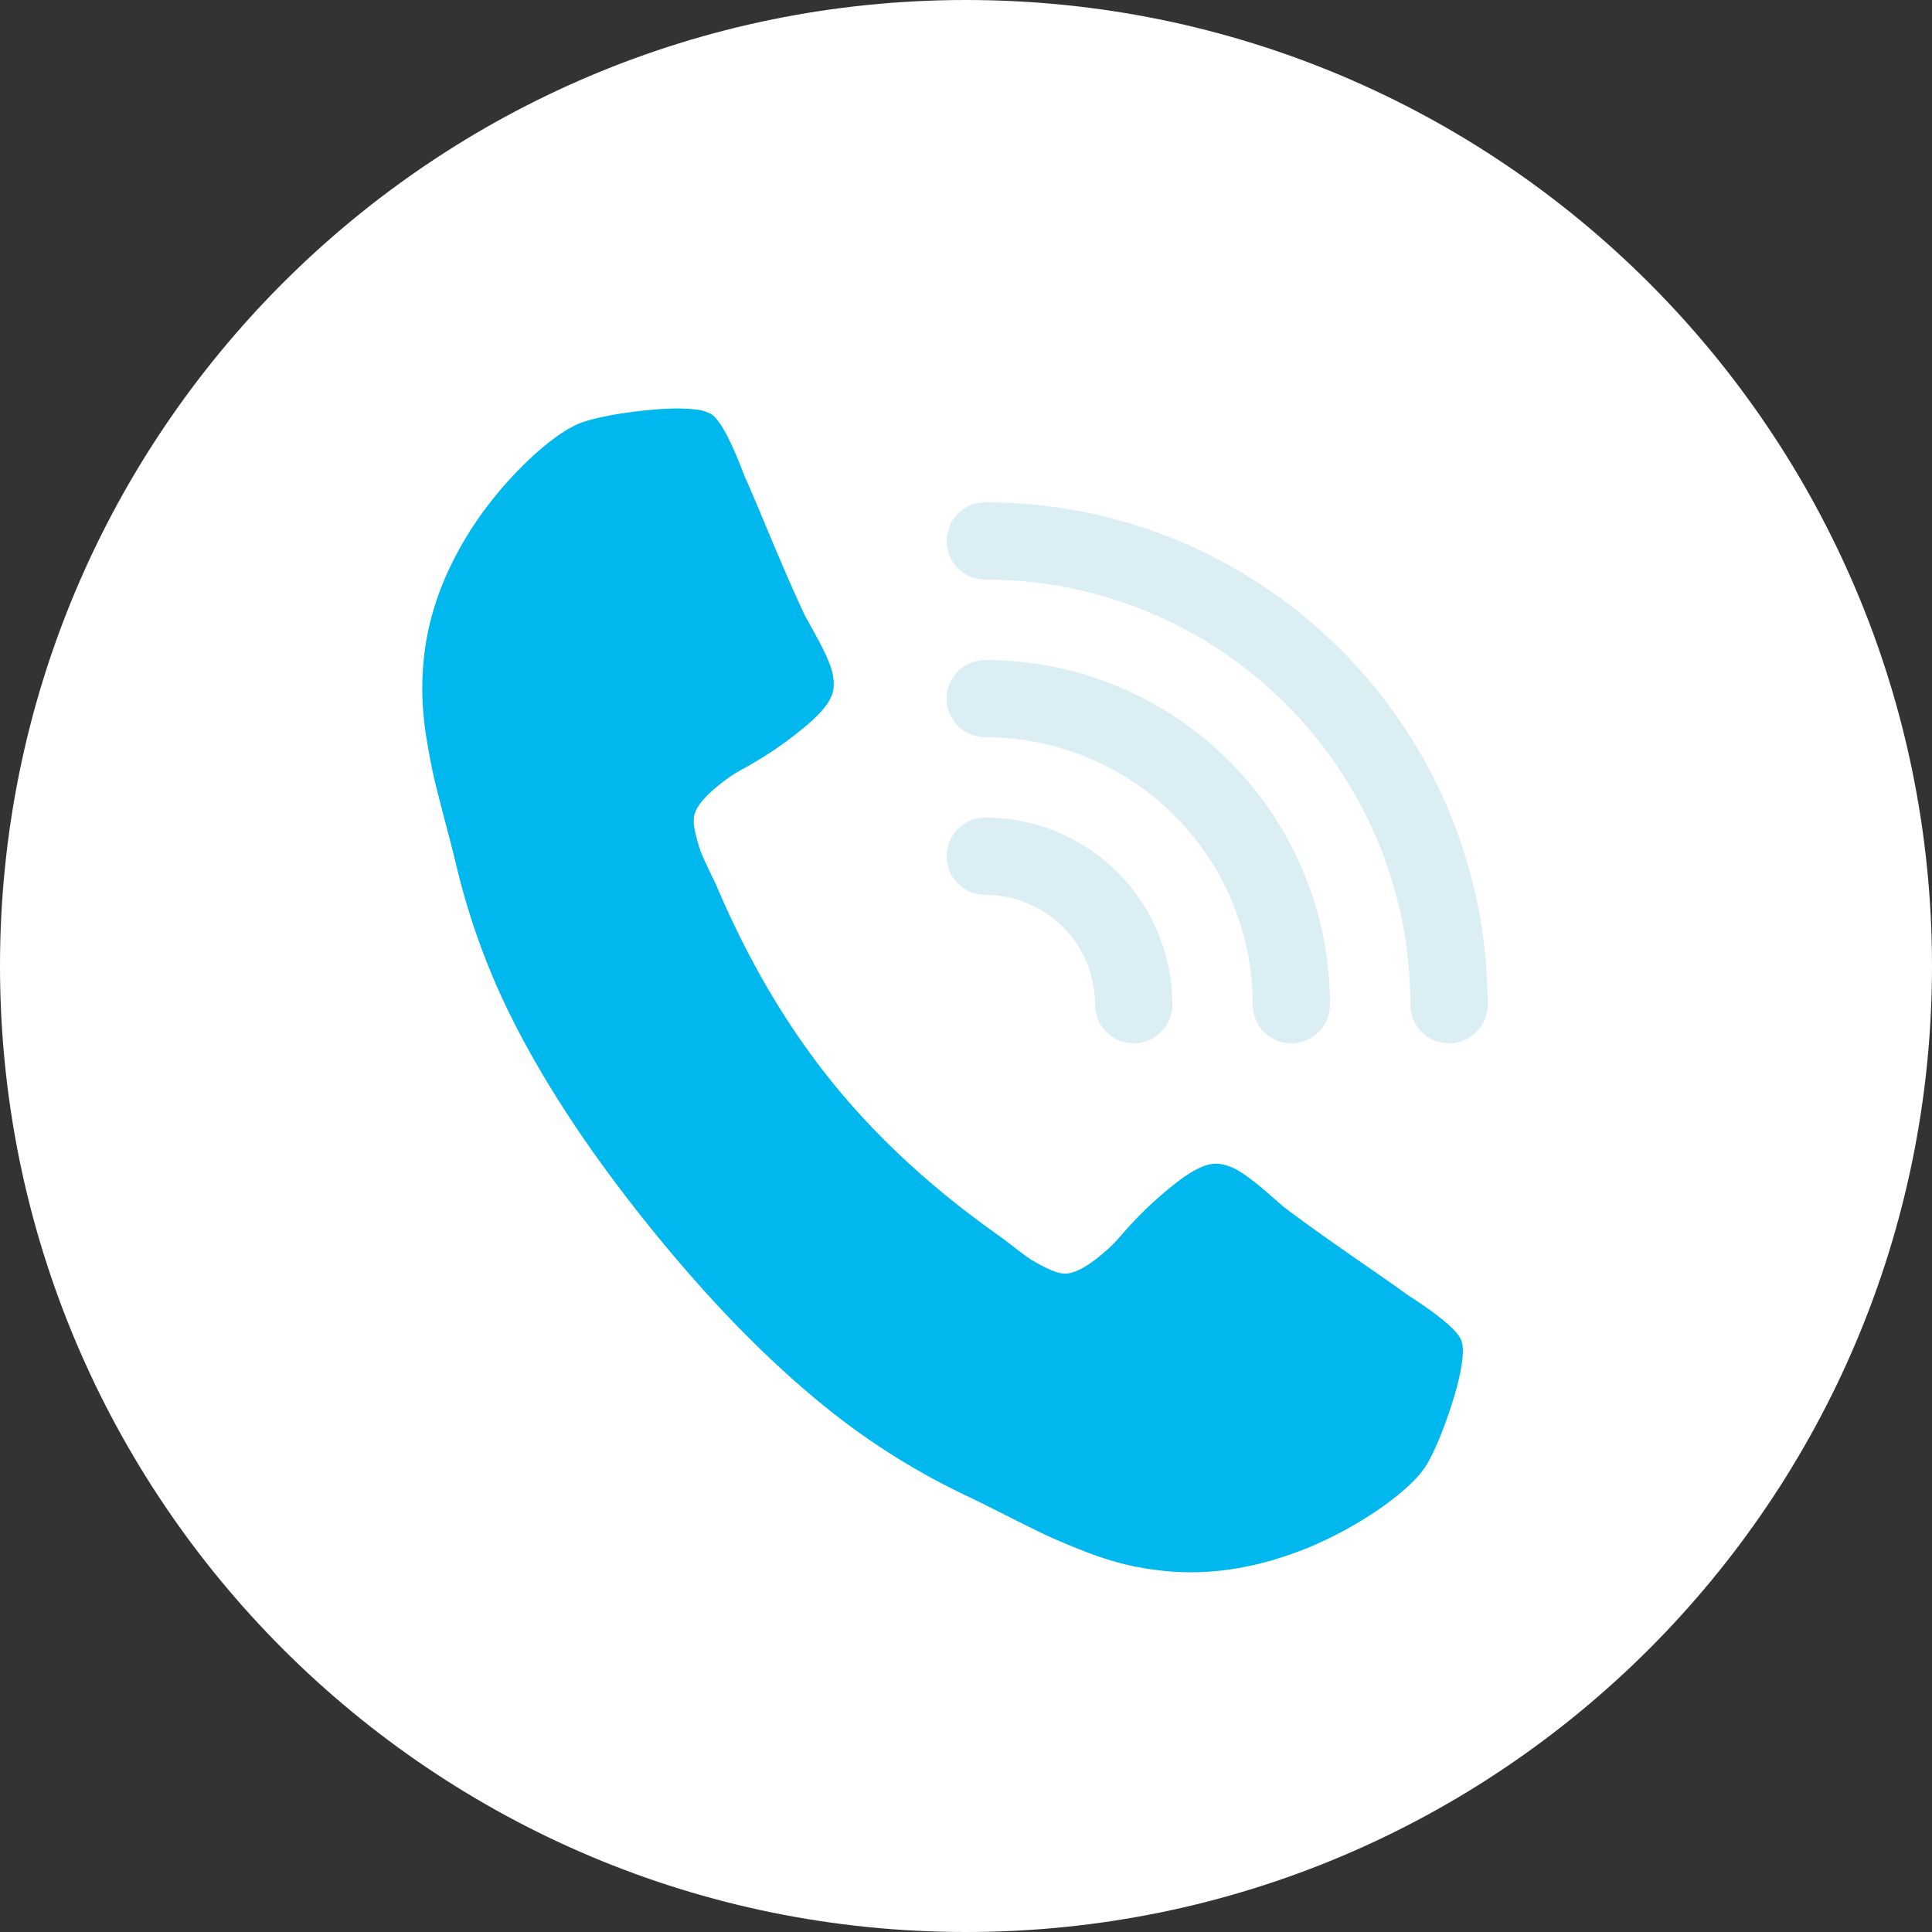 <svg width="44" height="44" fill="none" xmlns="http://www.w3.org/2000/svg"><rect width="100%" height="100%" fill="#333333" stroke="none"/><path d="M22 44c12.15 0 22-9.85 22-22S34.15 0 22 0 0 9.85 0 22s9.85 22 22 22z" fill="#fff"/><path d="M30.29 22.88a.88.88 0 11-1.76 0 6.09 6.09 0 00-6.09-6.09.88.88 0 110-1.76 7.85 7.85 0 017.85 7.85zm-3.59 0a.88.88 0 11-1.76 0 2.5 2.5 0 00-2.5-2.5.88.88 0 110-1.76 4.26 4.26 0 014.26 4.26zm7.18 0a.88.88 0 11-1.76 0c0-5.346-4.334-9.68-9.68-9.68a.88.88 0 110-1.76c6.318 0 11.44 5.121 11.44 11.44z" fill="#DAEEF4"/><path d="M33.306 30.938c-.032.315-.132.721-.3 1.217-.17.496-.333.883-.491 1.162-.305.558-1.437 1.388-2.684 1.915-1.159.477-2.276.658-3.35.541a6.851 6.851 0 01-.915-.16 7.645 7.645 0 01-.985-.33 14.384 14.384 0 01-.807-.344 63.13 63.13 0 01-.936-.465c-.274-.14-.55-.276-.827-.409a16.097 16.097 0 01-2.918-1.788c-1.402-1.086-2.82-2.513-4.252-4.282-1.432-1.769-2.534-3.452-3.304-5.049a16.06 16.06 0 01-1.142-3.227 37.552 37.552 0 00-.228-.893 74.013 74.013 0 01-.26-1.012 14.463 14.463 0 01-.17-.86 7.65 7.65 0 01-.116-1.033c-.01-.303 0-.612.032-.928.11-1.075.518-2.13 1.226-3.165.774-1.11 1.822-2.045 2.432-2.226.305-.098.718-.177 1.238-.239.52-.061.938-.076 1.254-.041a.988.988 0 01.362.092c.203.093.468.57.793 1.434.106.236.25.57.43 1.004.18.433.347.827.5 1.18.152.354.302.686.447.997.031.05.118.208.262.472.145.264.25.485.314.664.064.178.088.349.072.513-.024.234-.22.508-.59.822a8.52 8.52 0 01-1.184.847c-.421.25-.459.233-.825.524-.367.291-.56.542-.582.752-.01.106.005.24.048.405.042.164.08.289.112.375.033.086.1.236.202.448.103.212.159.33.168.355.725 1.698 1.602 3.182 2.63 4.452 1.029 1.27 2.298 2.436 3.808 3.498.023.015.127.094.313.238s.318.242.396.291a3.9 3.9 0 00.344.188c.151.076.28.119.385.13.21.023.496-.114.857-.412.36-.298.352-.338.684-.698.33-.358.689-.687 1.074-.983.385-.295.694-.43.927-.405.164.018.326.077.488.177.16.1.355.248.583.444.229.197.364.315.407.355.274.207.569.422.883.645.348.247.698.492 1.05.735.3.206.598.415.893.629.776.497 1.188.855 1.237 1.073.027.086.032.211.015.374z" fill="#00B8EE"/></svg>